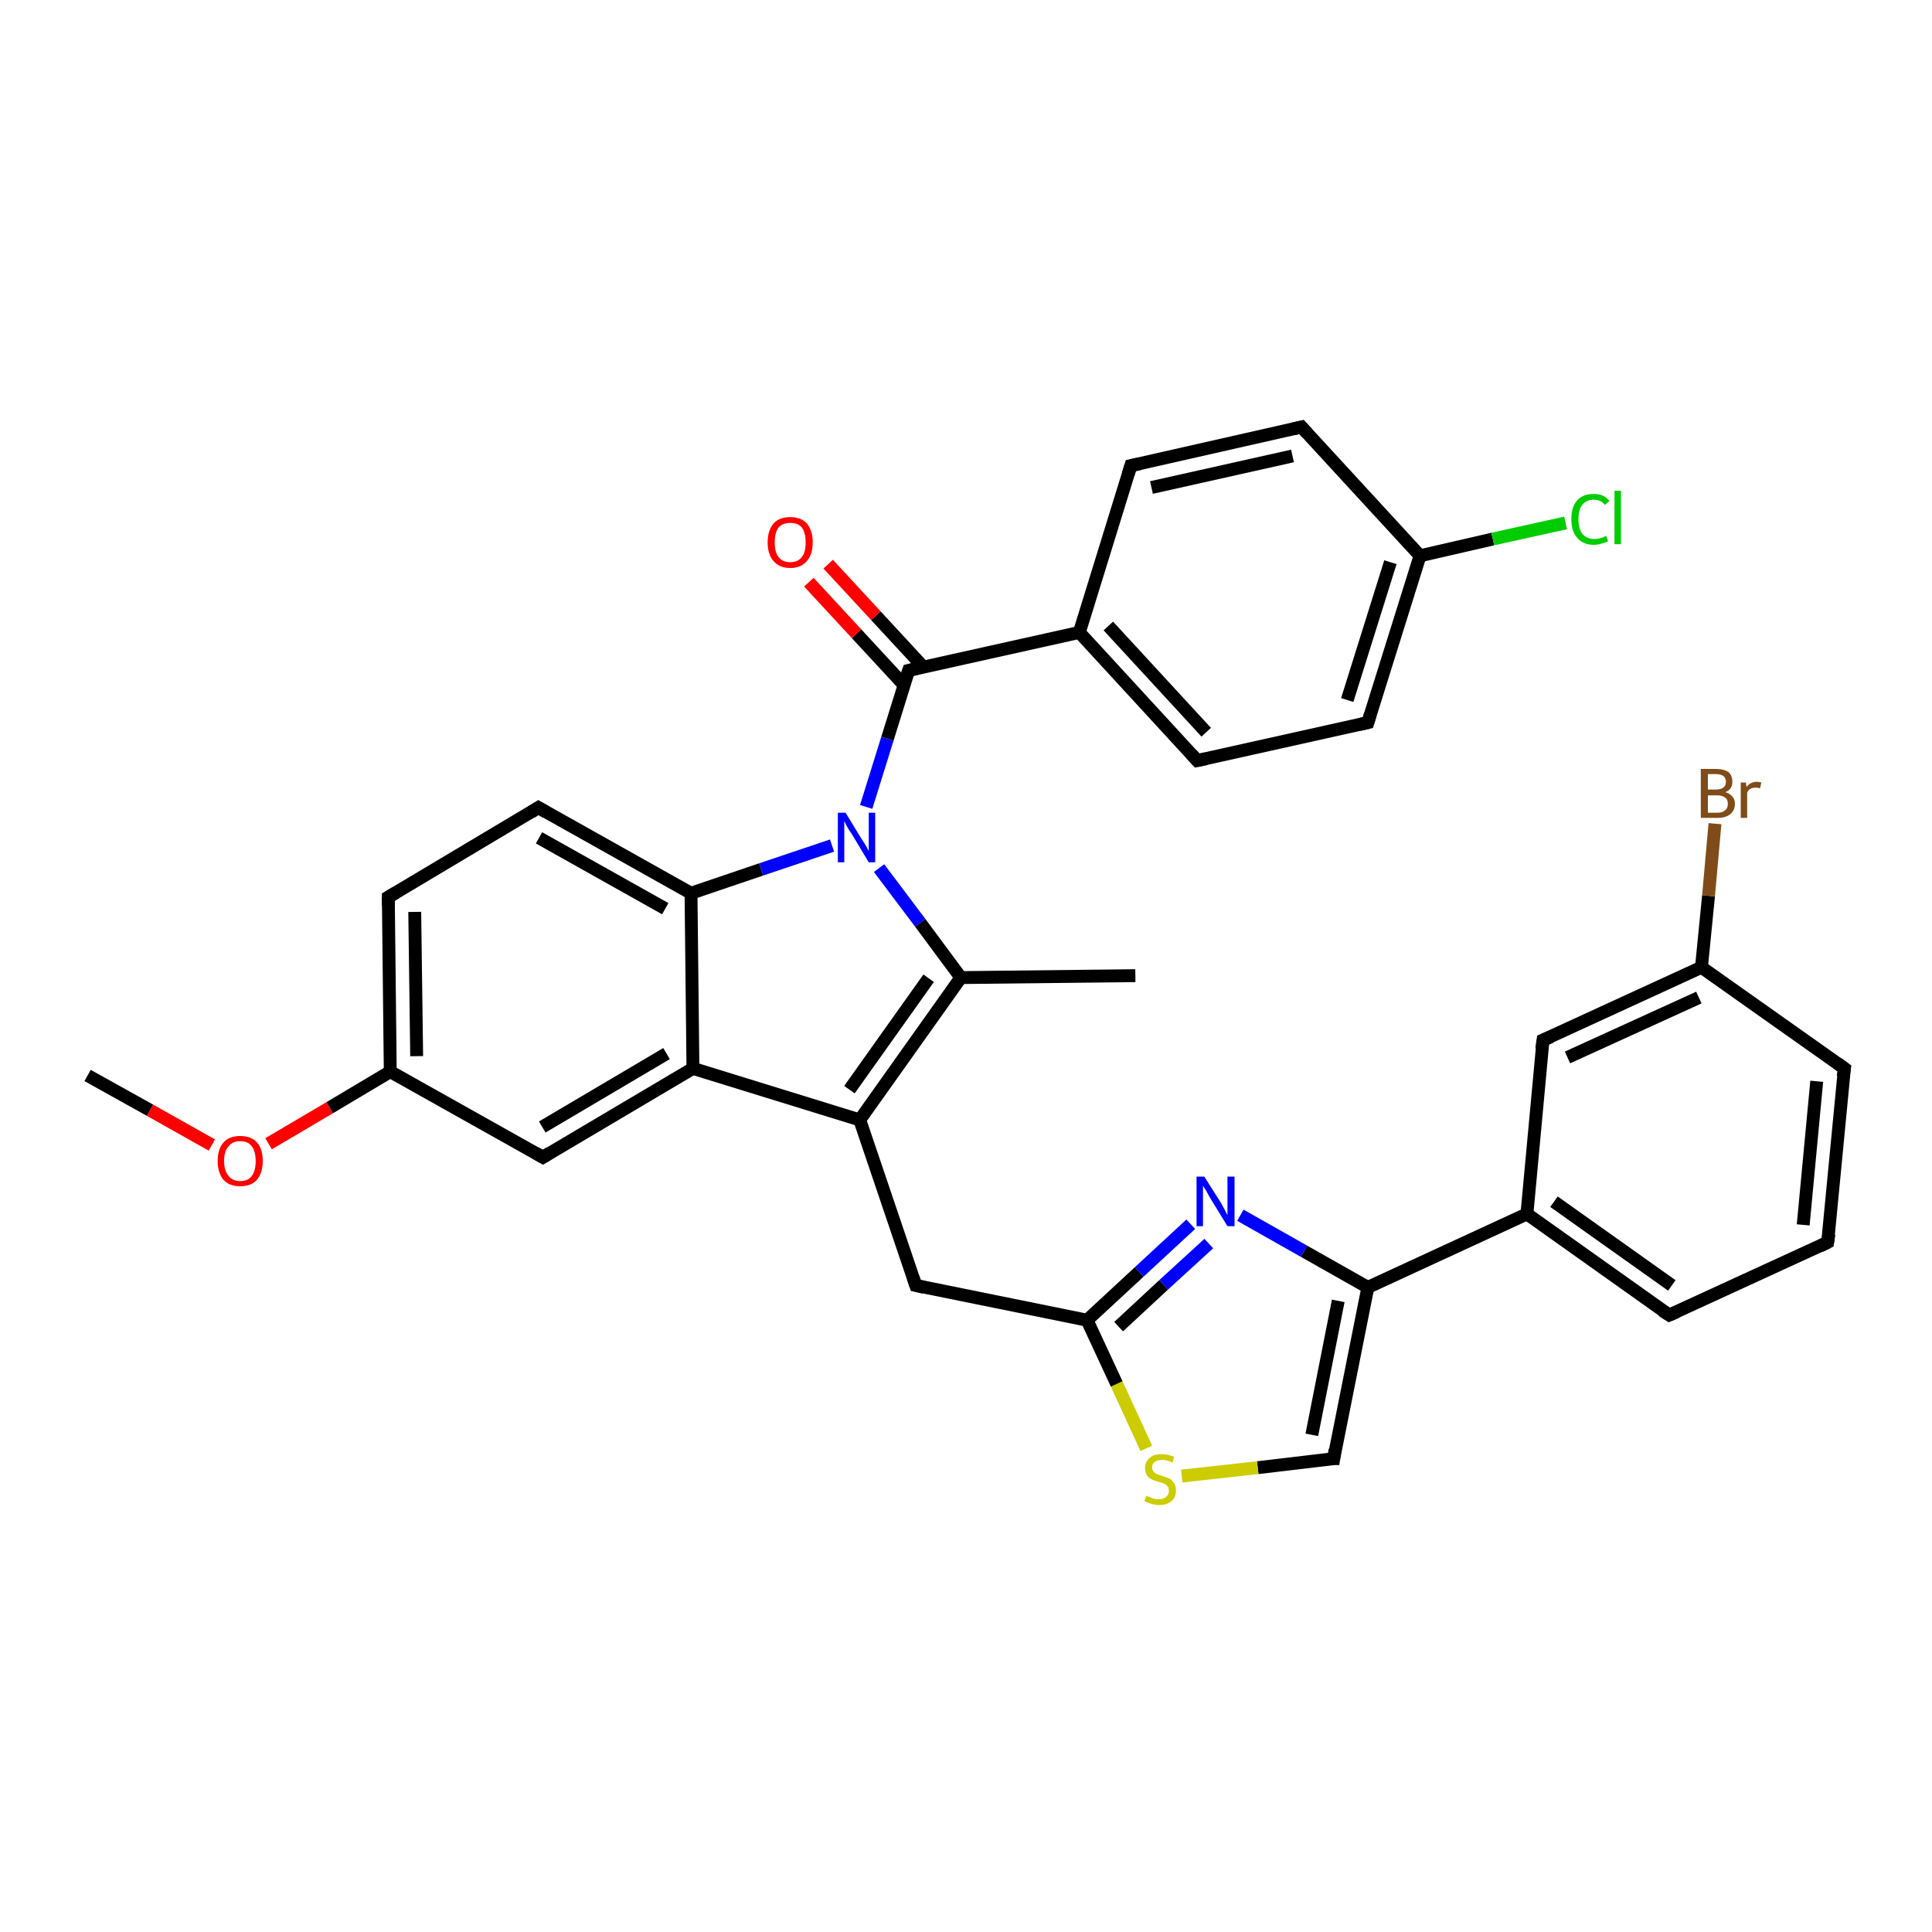 <?xml version='1.0' encoding='iso-8859-1'?>
<svg version='1.1' baseProfile='full'
              xmlns='http://www.w3.org/2000/svg'
                      xmlns:rdkit='http://www.rdkit.org/xml'
                      xmlns:xlink='http://www.w3.org/1999/xlink'
                  xml:space='preserve'
width='300px' height='300px' viewBox='0 0 300 300'>
<!-- END OF HEADER -->
<rect style='opacity:1.0;fill:#FFFFFF;stroke:none' width='300.0' height='300.0' x='0.0' y='0.0'> </rect>
<path class='bond-0 atom-0 atom-1' d='M 13.6,167.0 L 23.3,172.4' style='fill:none;fill-rule:evenodd;stroke:#000000;stroke-width:2.0px;stroke-linecap:butt;stroke-linejoin:miter;stroke-opacity:1' />
<path class='bond-0 atom-0 atom-1' d='M 23.3,172.4 L 32.9,177.8' style='fill:none;fill-rule:evenodd;stroke:#FF0000;stroke-width:2.0px;stroke-linecap:butt;stroke-linejoin:miter;stroke-opacity:1' />
<path class='bond-1 atom-1 atom-2' d='M 41.7,177.6 L 51.2,172.0' style='fill:none;fill-rule:evenodd;stroke:#FF0000;stroke-width:2.0px;stroke-linecap:butt;stroke-linejoin:miter;stroke-opacity:1' />
<path class='bond-1 atom-1 atom-2' d='M 51.2,172.0 L 60.6,166.4' style='fill:none;fill-rule:evenodd;stroke:#000000;stroke-width:2.0px;stroke-linecap:butt;stroke-linejoin:miter;stroke-opacity:1' />
<path class='bond-2 atom-2 atom-3' d='M 60.6,166.4 L 60.3,139.3' style='fill:none;fill-rule:evenodd;stroke:#000000;stroke-width:2.0px;stroke-linecap:butt;stroke-linejoin:miter;stroke-opacity:1' />
<path class='bond-2 atom-2 atom-3' d='M 64.7,164.0 L 64.4,141.6' style='fill:none;fill-rule:evenodd;stroke:#000000;stroke-width:2.0px;stroke-linecap:butt;stroke-linejoin:miter;stroke-opacity:1' />
<path class='bond-3 atom-3 atom-4' d='M 60.3,139.3 L 83.6,125.4' style='fill:none;fill-rule:evenodd;stroke:#000000;stroke-width:2.0px;stroke-linecap:butt;stroke-linejoin:miter;stroke-opacity:1' />
<path class='bond-4 atom-4 atom-5' d='M 83.6,125.4 L 107.3,138.7' style='fill:none;fill-rule:evenodd;stroke:#000000;stroke-width:2.0px;stroke-linecap:butt;stroke-linejoin:miter;stroke-opacity:1' />
<path class='bond-4 atom-4 atom-5' d='M 83.7,130.1 L 103.3,141.1' style='fill:none;fill-rule:evenodd;stroke:#000000;stroke-width:2.0px;stroke-linecap:butt;stroke-linejoin:miter;stroke-opacity:1' />
<path class='bond-5 atom-5 atom-6' d='M 107.3,138.7 L 118.2,135.0' style='fill:none;fill-rule:evenodd;stroke:#000000;stroke-width:2.0px;stroke-linecap:butt;stroke-linejoin:miter;stroke-opacity:1' />
<path class='bond-5 atom-5 atom-6' d='M 118.2,135.0 L 129.2,131.3' style='fill:none;fill-rule:evenodd;stroke:#0000FF;stroke-width:2.0px;stroke-linecap:butt;stroke-linejoin:miter;stroke-opacity:1' />
<path class='bond-6 atom-6 atom-7' d='M 134.5,125.3 L 137.8,114.7' style='fill:none;fill-rule:evenodd;stroke:#0000FF;stroke-width:2.0px;stroke-linecap:butt;stroke-linejoin:miter;stroke-opacity:1' />
<path class='bond-6 atom-6 atom-7' d='M 137.8,114.7 L 141.1,104.1' style='fill:none;fill-rule:evenodd;stroke:#000000;stroke-width:2.0px;stroke-linecap:butt;stroke-linejoin:miter;stroke-opacity:1' />
<path class='bond-7 atom-7 atom-8' d='M 143.4,103.6 L 136.0,95.6' style='fill:none;fill-rule:evenodd;stroke:#000000;stroke-width:2.0px;stroke-linecap:butt;stroke-linejoin:miter;stroke-opacity:1' />
<path class='bond-7 atom-7 atom-8' d='M 136.0,95.6 L 128.6,87.6' style='fill:none;fill-rule:evenodd;stroke:#FF0000;stroke-width:2.0px;stroke-linecap:butt;stroke-linejoin:miter;stroke-opacity:1' />
<path class='bond-7 atom-7 atom-8' d='M 140.4,106.4 L 133.0,98.4' style='fill:none;fill-rule:evenodd;stroke:#000000;stroke-width:2.0px;stroke-linecap:butt;stroke-linejoin:miter;stroke-opacity:1' />
<path class='bond-7 atom-7 atom-8' d='M 133.0,98.4 L 125.6,90.4' style='fill:none;fill-rule:evenodd;stroke:#FF0000;stroke-width:2.0px;stroke-linecap:butt;stroke-linejoin:miter;stroke-opacity:1' />
<path class='bond-8 atom-7 atom-9' d='M 141.1,104.1 L 167.6,98.2' style='fill:none;fill-rule:evenodd;stroke:#000000;stroke-width:2.0px;stroke-linecap:butt;stroke-linejoin:miter;stroke-opacity:1' />
<path class='bond-9 atom-9 atom-10' d='M 167.6,98.2 L 185.9,118.1' style='fill:none;fill-rule:evenodd;stroke:#000000;stroke-width:2.0px;stroke-linecap:butt;stroke-linejoin:miter;stroke-opacity:1' />
<path class='bond-9 atom-9 atom-10' d='M 172.1,97.2 L 187.3,113.7' style='fill:none;fill-rule:evenodd;stroke:#000000;stroke-width:2.0px;stroke-linecap:butt;stroke-linejoin:miter;stroke-opacity:1' />
<path class='bond-10 atom-10 atom-11' d='M 185.9,118.1 L 212.4,112.2' style='fill:none;fill-rule:evenodd;stroke:#000000;stroke-width:2.0px;stroke-linecap:butt;stroke-linejoin:miter;stroke-opacity:1' />
<path class='bond-11 atom-11 atom-12' d='M 212.4,112.2 L 220.5,86.3' style='fill:none;fill-rule:evenodd;stroke:#000000;stroke-width:2.0px;stroke-linecap:butt;stroke-linejoin:miter;stroke-opacity:1' />
<path class='bond-11 atom-11 atom-12' d='M 209.2,108.7 L 215.9,87.3' style='fill:none;fill-rule:evenodd;stroke:#000000;stroke-width:2.0px;stroke-linecap:butt;stroke-linejoin:miter;stroke-opacity:1' />
<path class='bond-12 atom-12 atom-13' d='M 220.5,86.3 L 231.8,83.7' style='fill:none;fill-rule:evenodd;stroke:#000000;stroke-width:2.0px;stroke-linecap:butt;stroke-linejoin:miter;stroke-opacity:1' />
<path class='bond-12 atom-12 atom-13' d='M 231.8,83.7 L 243.1,81.2' style='fill:none;fill-rule:evenodd;stroke:#00CC00;stroke-width:2.0px;stroke-linecap:butt;stroke-linejoin:miter;stroke-opacity:1' />
<path class='bond-13 atom-12 atom-14' d='M 220.5,86.3 L 202.1,66.3' style='fill:none;fill-rule:evenodd;stroke:#000000;stroke-width:2.0px;stroke-linecap:butt;stroke-linejoin:miter;stroke-opacity:1' />
<path class='bond-14 atom-14 atom-15' d='M 202.1,66.3 L 175.6,72.3' style='fill:none;fill-rule:evenodd;stroke:#000000;stroke-width:2.0px;stroke-linecap:butt;stroke-linejoin:miter;stroke-opacity:1' />
<path class='bond-14 atom-14 atom-15' d='M 200.7,70.8 L 178.8,75.7' style='fill:none;fill-rule:evenodd;stroke:#000000;stroke-width:2.0px;stroke-linecap:butt;stroke-linejoin:miter;stroke-opacity:1' />
<path class='bond-15 atom-6 atom-16' d='M 136.5,134.8 L 142.9,143.3' style='fill:none;fill-rule:evenodd;stroke:#0000FF;stroke-width:2.0px;stroke-linecap:butt;stroke-linejoin:miter;stroke-opacity:1' />
<path class='bond-15 atom-6 atom-16' d='M 142.9,143.3 L 149.2,151.8' style='fill:none;fill-rule:evenodd;stroke:#000000;stroke-width:2.0px;stroke-linecap:butt;stroke-linejoin:miter;stroke-opacity:1' />
<path class='bond-16 atom-16 atom-17' d='M 149.2,151.8 L 176.3,151.5' style='fill:none;fill-rule:evenodd;stroke:#000000;stroke-width:2.0px;stroke-linecap:butt;stroke-linejoin:miter;stroke-opacity:1' />
<path class='bond-17 atom-16 atom-18' d='M 149.2,151.8 L 133.5,173.9' style='fill:none;fill-rule:evenodd;stroke:#000000;stroke-width:2.0px;stroke-linecap:butt;stroke-linejoin:miter;stroke-opacity:1' />
<path class='bond-17 atom-16 atom-18' d='M 144.2,151.9 L 131.9,169.2' style='fill:none;fill-rule:evenodd;stroke:#000000;stroke-width:2.0px;stroke-linecap:butt;stroke-linejoin:miter;stroke-opacity:1' />
<path class='bond-18 atom-18 atom-19' d='M 133.5,173.9 L 142.2,199.6' style='fill:none;fill-rule:evenodd;stroke:#000000;stroke-width:2.0px;stroke-linecap:butt;stroke-linejoin:miter;stroke-opacity:1' />
<path class='bond-19 atom-19 atom-20' d='M 142.2,199.6 L 168.8,205.0' style='fill:none;fill-rule:evenodd;stroke:#000000;stroke-width:2.0px;stroke-linecap:butt;stroke-linejoin:miter;stroke-opacity:1' />
<path class='bond-20 atom-20 atom-21' d='M 168.8,205.0 L 176.9,197.5' style='fill:none;fill-rule:evenodd;stroke:#000000;stroke-width:2.0px;stroke-linecap:butt;stroke-linejoin:miter;stroke-opacity:1' />
<path class='bond-20 atom-20 atom-21' d='M 176.9,197.5 L 184.9,190.1' style='fill:none;fill-rule:evenodd;stroke:#0000FF;stroke-width:2.0px;stroke-linecap:butt;stroke-linejoin:miter;stroke-opacity:1' />
<path class='bond-20 atom-20 atom-21' d='M 173.7,206.0 L 180.7,199.5' style='fill:none;fill-rule:evenodd;stroke:#000000;stroke-width:2.0px;stroke-linecap:butt;stroke-linejoin:miter;stroke-opacity:1' />
<path class='bond-20 atom-20 atom-21' d='M 180.7,199.5 L 187.7,193.1' style='fill:none;fill-rule:evenodd;stroke:#0000FF;stroke-width:2.0px;stroke-linecap:butt;stroke-linejoin:miter;stroke-opacity:1' />
<path class='bond-21 atom-21 atom-22' d='M 192.6,188.7 L 202.5,194.3' style='fill:none;fill-rule:evenodd;stroke:#0000FF;stroke-width:2.0px;stroke-linecap:butt;stroke-linejoin:miter;stroke-opacity:1' />
<path class='bond-21 atom-21 atom-22' d='M 202.5,194.3 L 212.4,199.9' style='fill:none;fill-rule:evenodd;stroke:#000000;stroke-width:2.0px;stroke-linecap:butt;stroke-linejoin:miter;stroke-opacity:1' />
<path class='bond-22 atom-22 atom-23' d='M 212.4,199.9 L 207.1,226.5' style='fill:none;fill-rule:evenodd;stroke:#000000;stroke-width:2.0px;stroke-linecap:butt;stroke-linejoin:miter;stroke-opacity:1' />
<path class='bond-22 atom-22 atom-23' d='M 207.8,202.0 L 203.7,222.8' style='fill:none;fill-rule:evenodd;stroke:#000000;stroke-width:2.0px;stroke-linecap:butt;stroke-linejoin:miter;stroke-opacity:1' />
<path class='bond-23 atom-23 atom-24' d='M 207.1,226.5 L 195.3,227.9' style='fill:none;fill-rule:evenodd;stroke:#000000;stroke-width:2.0px;stroke-linecap:butt;stroke-linejoin:miter;stroke-opacity:1' />
<path class='bond-23 atom-23 atom-24' d='M 195.3,227.9 L 183.5,229.2' style='fill:none;fill-rule:evenodd;stroke:#CCCC00;stroke-width:2.0px;stroke-linecap:butt;stroke-linejoin:miter;stroke-opacity:1' />
<path class='bond-24 atom-22 atom-25' d='M 212.4,199.9 L 237.1,188.5' style='fill:none;fill-rule:evenodd;stroke:#000000;stroke-width:2.0px;stroke-linecap:butt;stroke-linejoin:miter;stroke-opacity:1' />
<path class='bond-25 atom-25 atom-26' d='M 237.1,188.5 L 259.2,204.2' style='fill:none;fill-rule:evenodd;stroke:#000000;stroke-width:2.0px;stroke-linecap:butt;stroke-linejoin:miter;stroke-opacity:1' />
<path class='bond-25 atom-25 atom-26' d='M 241.3,186.6 L 259.6,199.6' style='fill:none;fill-rule:evenodd;stroke:#000000;stroke-width:2.0px;stroke-linecap:butt;stroke-linejoin:miter;stroke-opacity:1' />
<path class='bond-26 atom-26 atom-27' d='M 259.2,204.2 L 283.8,192.9' style='fill:none;fill-rule:evenodd;stroke:#000000;stroke-width:2.0px;stroke-linecap:butt;stroke-linejoin:miter;stroke-opacity:1' />
<path class='bond-27 atom-27 atom-28' d='M 283.8,192.9 L 286.4,165.9' style='fill:none;fill-rule:evenodd;stroke:#000000;stroke-width:2.0px;stroke-linecap:butt;stroke-linejoin:miter;stroke-opacity:1' />
<path class='bond-27 atom-27 atom-28' d='M 280.0,190.2 L 282.1,167.9' style='fill:none;fill-rule:evenodd;stroke:#000000;stroke-width:2.0px;stroke-linecap:butt;stroke-linejoin:miter;stroke-opacity:1' />
<path class='bond-28 atom-28 atom-29' d='M 286.4,165.9 L 264.2,150.2' style='fill:none;fill-rule:evenodd;stroke:#000000;stroke-width:2.0px;stroke-linecap:butt;stroke-linejoin:miter;stroke-opacity:1' />
<path class='bond-29 atom-29 atom-30' d='M 264.2,150.2 L 265.3,139.1' style='fill:none;fill-rule:evenodd;stroke:#000000;stroke-width:2.0px;stroke-linecap:butt;stroke-linejoin:miter;stroke-opacity:1' />
<path class='bond-29 atom-29 atom-30' d='M 265.3,139.1 L 266.3,127.9' style='fill:none;fill-rule:evenodd;stroke:#7F4C19;stroke-width:2.0px;stroke-linecap:butt;stroke-linejoin:miter;stroke-opacity:1' />
<path class='bond-30 atom-29 atom-31' d='M 264.2,150.2 L 239.6,161.5' style='fill:none;fill-rule:evenodd;stroke:#000000;stroke-width:2.0px;stroke-linecap:butt;stroke-linejoin:miter;stroke-opacity:1' />
<path class='bond-30 atom-29 atom-31' d='M 263.8,154.9 L 243.4,164.2' style='fill:none;fill-rule:evenodd;stroke:#000000;stroke-width:2.0px;stroke-linecap:butt;stroke-linejoin:miter;stroke-opacity:1' />
<path class='bond-31 atom-18 atom-32' d='M 133.5,173.9 L 107.6,165.9' style='fill:none;fill-rule:evenodd;stroke:#000000;stroke-width:2.0px;stroke-linecap:butt;stroke-linejoin:miter;stroke-opacity:1' />
<path class='bond-32 atom-32 atom-33' d='M 107.6,165.9 L 84.3,179.7' style='fill:none;fill-rule:evenodd;stroke:#000000;stroke-width:2.0px;stroke-linecap:butt;stroke-linejoin:miter;stroke-opacity:1' />
<path class='bond-32 atom-32 atom-33' d='M 103.5,163.6 L 84.2,175.0' style='fill:none;fill-rule:evenodd;stroke:#000000;stroke-width:2.0px;stroke-linecap:butt;stroke-linejoin:miter;stroke-opacity:1' />
<path class='bond-33 atom-33 atom-2' d='M 84.3,179.7 L 60.6,166.4' style='fill:none;fill-rule:evenodd;stroke:#000000;stroke-width:2.0px;stroke-linecap:butt;stroke-linejoin:miter;stroke-opacity:1' />
<path class='bond-34 atom-32 atom-5' d='M 107.6,165.9 L 107.3,138.7' style='fill:none;fill-rule:evenodd;stroke:#000000;stroke-width:2.0px;stroke-linecap:butt;stroke-linejoin:miter;stroke-opacity:1' />
<path class='bond-35 atom-15 atom-9' d='M 175.6,72.3 L 167.6,98.2' style='fill:none;fill-rule:evenodd;stroke:#000000;stroke-width:2.0px;stroke-linecap:butt;stroke-linejoin:miter;stroke-opacity:1' />
<path class='bond-36 atom-24 atom-20' d='M 178.0,224.9 L 173.4,214.9' style='fill:none;fill-rule:evenodd;stroke:#CCCC00;stroke-width:2.0px;stroke-linecap:butt;stroke-linejoin:miter;stroke-opacity:1' />
<path class='bond-36 atom-24 atom-20' d='M 173.4,214.9 L 168.8,205.0' style='fill:none;fill-rule:evenodd;stroke:#000000;stroke-width:2.0px;stroke-linecap:butt;stroke-linejoin:miter;stroke-opacity:1' />
<path class='bond-37 atom-31 atom-25' d='M 239.6,161.5 L 237.1,188.5' style='fill:none;fill-rule:evenodd;stroke:#000000;stroke-width:2.0px;stroke-linecap:butt;stroke-linejoin:miter;stroke-opacity:1' />
<path d='M 60.3,140.6 L 60.3,139.3 L 61.5,138.6' style='fill:none;stroke:#000000;stroke-width:2.0px;stroke-linecap:butt;stroke-linejoin:miter;stroke-opacity:1;' />
<path d='M 82.5,126.1 L 83.6,125.4 L 84.8,126.1' style='fill:none;stroke:#000000;stroke-width:2.0px;stroke-linecap:butt;stroke-linejoin:miter;stroke-opacity:1;' />
<path d='M 140.9,104.7 L 141.1,104.1 L 142.4,103.8' style='fill:none;stroke:#000000;stroke-width:2.0px;stroke-linecap:butt;stroke-linejoin:miter;stroke-opacity:1;' />
<path d='M 185.0,117.1 L 185.9,118.1 L 187.3,117.8' style='fill:none;stroke:#000000;stroke-width:2.0px;stroke-linecap:butt;stroke-linejoin:miter;stroke-opacity:1;' />
<path d='M 211.1,112.5 L 212.4,112.2 L 212.8,110.9' style='fill:none;stroke:#000000;stroke-width:2.0px;stroke-linecap:butt;stroke-linejoin:miter;stroke-opacity:1;' />
<path d='M 203.0,67.3 L 202.1,66.3 L 200.8,66.6' style='fill:none;stroke:#000000;stroke-width:2.0px;stroke-linecap:butt;stroke-linejoin:miter;stroke-opacity:1;' />
<path d='M 177.0,72.0 L 175.6,72.3 L 175.2,73.6' style='fill:none;stroke:#000000;stroke-width:2.0px;stroke-linecap:butt;stroke-linejoin:miter;stroke-opacity:1;' />
<path d='M 141.8,198.4 L 142.2,199.6 L 143.5,199.9' style='fill:none;stroke:#000000;stroke-width:2.0px;stroke-linecap:butt;stroke-linejoin:miter;stroke-opacity:1;' />
<path d='M 207.3,225.1 L 207.1,226.5 L 206.5,226.5' style='fill:none;stroke:#000000;stroke-width:2.0px;stroke-linecap:butt;stroke-linejoin:miter;stroke-opacity:1;' />
<path d='M 258.1,203.5 L 259.2,204.2 L 260.4,203.7' style='fill:none;stroke:#000000;stroke-width:2.0px;stroke-linecap:butt;stroke-linejoin:miter;stroke-opacity:1;' />
<path d='M 282.6,193.5 L 283.8,192.9 L 284.0,191.6' style='fill:none;stroke:#000000;stroke-width:2.0px;stroke-linecap:butt;stroke-linejoin:miter;stroke-opacity:1;' />
<path d='M 286.2,167.2 L 286.4,165.9 L 285.3,165.1' style='fill:none;stroke:#000000;stroke-width:2.0px;stroke-linecap:butt;stroke-linejoin:miter;stroke-opacity:1;' />
<path d='M 240.8,161.0 L 239.6,161.5 L 239.4,162.9' style='fill:none;stroke:#000000;stroke-width:2.0px;stroke-linecap:butt;stroke-linejoin:miter;stroke-opacity:1;' />
<path d='M 85.4,179.0 L 84.3,179.7 L 83.1,179.0' style='fill:none;stroke:#000000;stroke-width:2.0px;stroke-linecap:butt;stroke-linejoin:miter;stroke-opacity:1;' />
<path class='atom-1' d='M 33.8 180.3
Q 33.8 178.4, 34.7 177.4
Q 35.6 176.4, 37.3 176.4
Q 39.0 176.4, 39.9 177.4
Q 40.8 178.4, 40.8 180.3
Q 40.8 182.1, 39.9 183.2
Q 39.0 184.2, 37.3 184.2
Q 35.6 184.2, 34.7 183.2
Q 33.8 182.1, 33.8 180.3
M 37.3 183.4
Q 38.5 183.4, 39.1 182.6
Q 39.7 181.8, 39.7 180.3
Q 39.7 178.8, 39.1 178.0
Q 38.5 177.2, 37.3 177.2
Q 36.1 177.2, 35.5 178.0
Q 34.8 178.7, 34.8 180.3
Q 34.8 181.8, 35.5 182.6
Q 36.1 183.4, 37.3 183.4
' fill='#FF0000'/>
<path class='atom-6' d='M 131.3 126.2
L 133.8 130.3
Q 134.1 130.7, 134.5 131.4
Q 134.9 132.1, 134.9 132.2
L 134.9 126.2
L 135.9 126.2
L 135.9 133.9
L 134.9 133.9
L 132.2 129.4
Q 131.8 128.9, 131.5 128.3
Q 131.2 127.7, 131.1 127.5
L 131.1 133.9
L 130.1 133.9
L 130.1 126.2
L 131.3 126.2
' fill='#0000FF'/>
<path class='atom-8' d='M 119.2 84.2
Q 119.2 82.4, 120.1 81.3
Q 121.0 80.3, 122.7 80.3
Q 124.4 80.3, 125.3 81.3
Q 126.2 82.4, 126.2 84.2
Q 126.2 86.1, 125.3 87.1
Q 124.4 88.2, 122.7 88.2
Q 121.0 88.2, 120.1 87.1
Q 119.2 86.1, 119.2 84.2
M 122.7 87.3
Q 123.9 87.3, 124.5 86.5
Q 125.1 85.8, 125.1 84.2
Q 125.1 82.7, 124.5 81.9
Q 123.9 81.2, 122.7 81.2
Q 121.5 81.2, 120.9 81.9
Q 120.3 82.7, 120.3 84.2
Q 120.3 85.8, 120.9 86.5
Q 121.5 87.3, 122.7 87.3
' fill='#FF0000'/>
<path class='atom-13' d='M 244.0 80.6
Q 244.0 78.7, 244.9 77.7
Q 245.8 76.7, 247.5 76.7
Q 249.1 76.7, 249.9 77.8
L 249.2 78.4
Q 248.6 77.6, 247.5 77.6
Q 246.3 77.6, 245.7 78.4
Q 245.1 79.1, 245.1 80.6
Q 245.1 82.1, 245.7 82.9
Q 246.4 83.7, 247.6 83.7
Q 248.5 83.7, 249.4 83.2
L 249.7 84.0
Q 249.3 84.3, 248.7 84.4
Q 248.1 84.6, 247.5 84.6
Q 245.8 84.6, 244.9 83.5
Q 244.0 82.5, 244.0 80.6
' fill='#00CC00'/>
<path class='atom-13' d='M 250.7 76.2
L 251.7 76.2
L 251.7 84.5
L 250.7 84.5
L 250.7 76.2
' fill='#00CC00'/>
<path class='atom-21' d='M 187.0 182.7
L 189.6 186.8
Q 189.8 187.2, 190.2 187.9
Q 190.6 188.7, 190.6 188.7
L 190.6 182.7
L 191.7 182.7
L 191.7 190.4
L 190.6 190.4
L 187.9 186.0
Q 187.6 185.5, 187.3 184.9
Q 186.9 184.3, 186.8 184.1
L 186.8 190.4
L 185.8 190.4
L 185.8 182.7
L 187.0 182.7
' fill='#0000FF'/>
<path class='atom-24' d='M 178.0 232.3
Q 178.0 232.3, 178.4 232.4
Q 178.8 232.6, 179.1 232.7
Q 179.5 232.8, 179.9 232.8
Q 180.7 232.8, 181.1 232.4
Q 181.5 232.1, 181.5 231.5
Q 181.5 231.0, 181.3 230.8
Q 181.1 230.5, 180.8 230.4
Q 180.4 230.2, 179.9 230.1
Q 179.2 229.9, 178.8 229.7
Q 178.4 229.5, 178.1 229.1
Q 177.8 228.6, 177.8 228.0
Q 177.8 227.0, 178.5 226.4
Q 179.1 225.8, 180.4 225.8
Q 181.3 225.8, 182.3 226.2
L 182.1 227.1
Q 181.2 226.7, 180.5 226.7
Q 179.7 226.7, 179.3 227.0
Q 178.9 227.3, 178.9 227.8
Q 178.9 228.2, 179.1 228.5
Q 179.3 228.7, 179.6 228.9
Q 179.9 229.0, 180.5 229.2
Q 181.2 229.4, 181.6 229.6
Q 182.0 229.8, 182.3 230.3
Q 182.6 230.7, 182.6 231.5
Q 182.6 232.5, 181.9 233.1
Q 181.2 233.7, 180.0 233.7
Q 179.3 233.7, 178.8 233.5
Q 178.3 233.4, 177.7 233.1
L 178.0 232.3
' fill='#CCCC00'/>
<path class='atom-30' d='M 267.9 123.0
Q 268.6 123.2, 269.0 123.7
Q 269.4 124.1, 269.4 124.8
Q 269.4 125.8, 268.7 126.4
Q 268.0 127.0, 266.7 127.0
L 264.1 127.0
L 264.1 119.4
L 266.4 119.4
Q 267.7 119.4, 268.4 119.9
Q 269.0 120.4, 269.0 121.4
Q 269.0 122.6, 267.9 123.0
M 265.2 120.2
L 265.2 122.6
L 266.4 122.6
Q 267.2 122.6, 267.6 122.3
Q 268.0 122.0, 268.0 121.4
Q 268.0 120.2, 266.4 120.2
L 265.2 120.2
M 266.7 126.2
Q 267.5 126.2, 267.9 125.8
Q 268.3 125.5, 268.3 124.8
Q 268.3 124.1, 267.8 123.8
Q 267.4 123.5, 266.6 123.5
L 265.2 123.5
L 265.2 126.2
L 266.7 126.2
' fill='#7F4C19'/>
<path class='atom-30' d='M 271.1 121.5
L 271.2 122.2
Q 271.8 121.4, 272.8 121.4
Q 273.1 121.4, 273.5 121.5
L 273.3 122.4
Q 272.9 122.3, 272.6 122.3
Q 272.1 122.3, 271.8 122.5
Q 271.5 122.6, 271.3 123.1
L 271.3 127.0
L 270.3 127.0
L 270.3 121.5
L 271.1 121.5
' fill='#7F4C19'/>
</svg>
